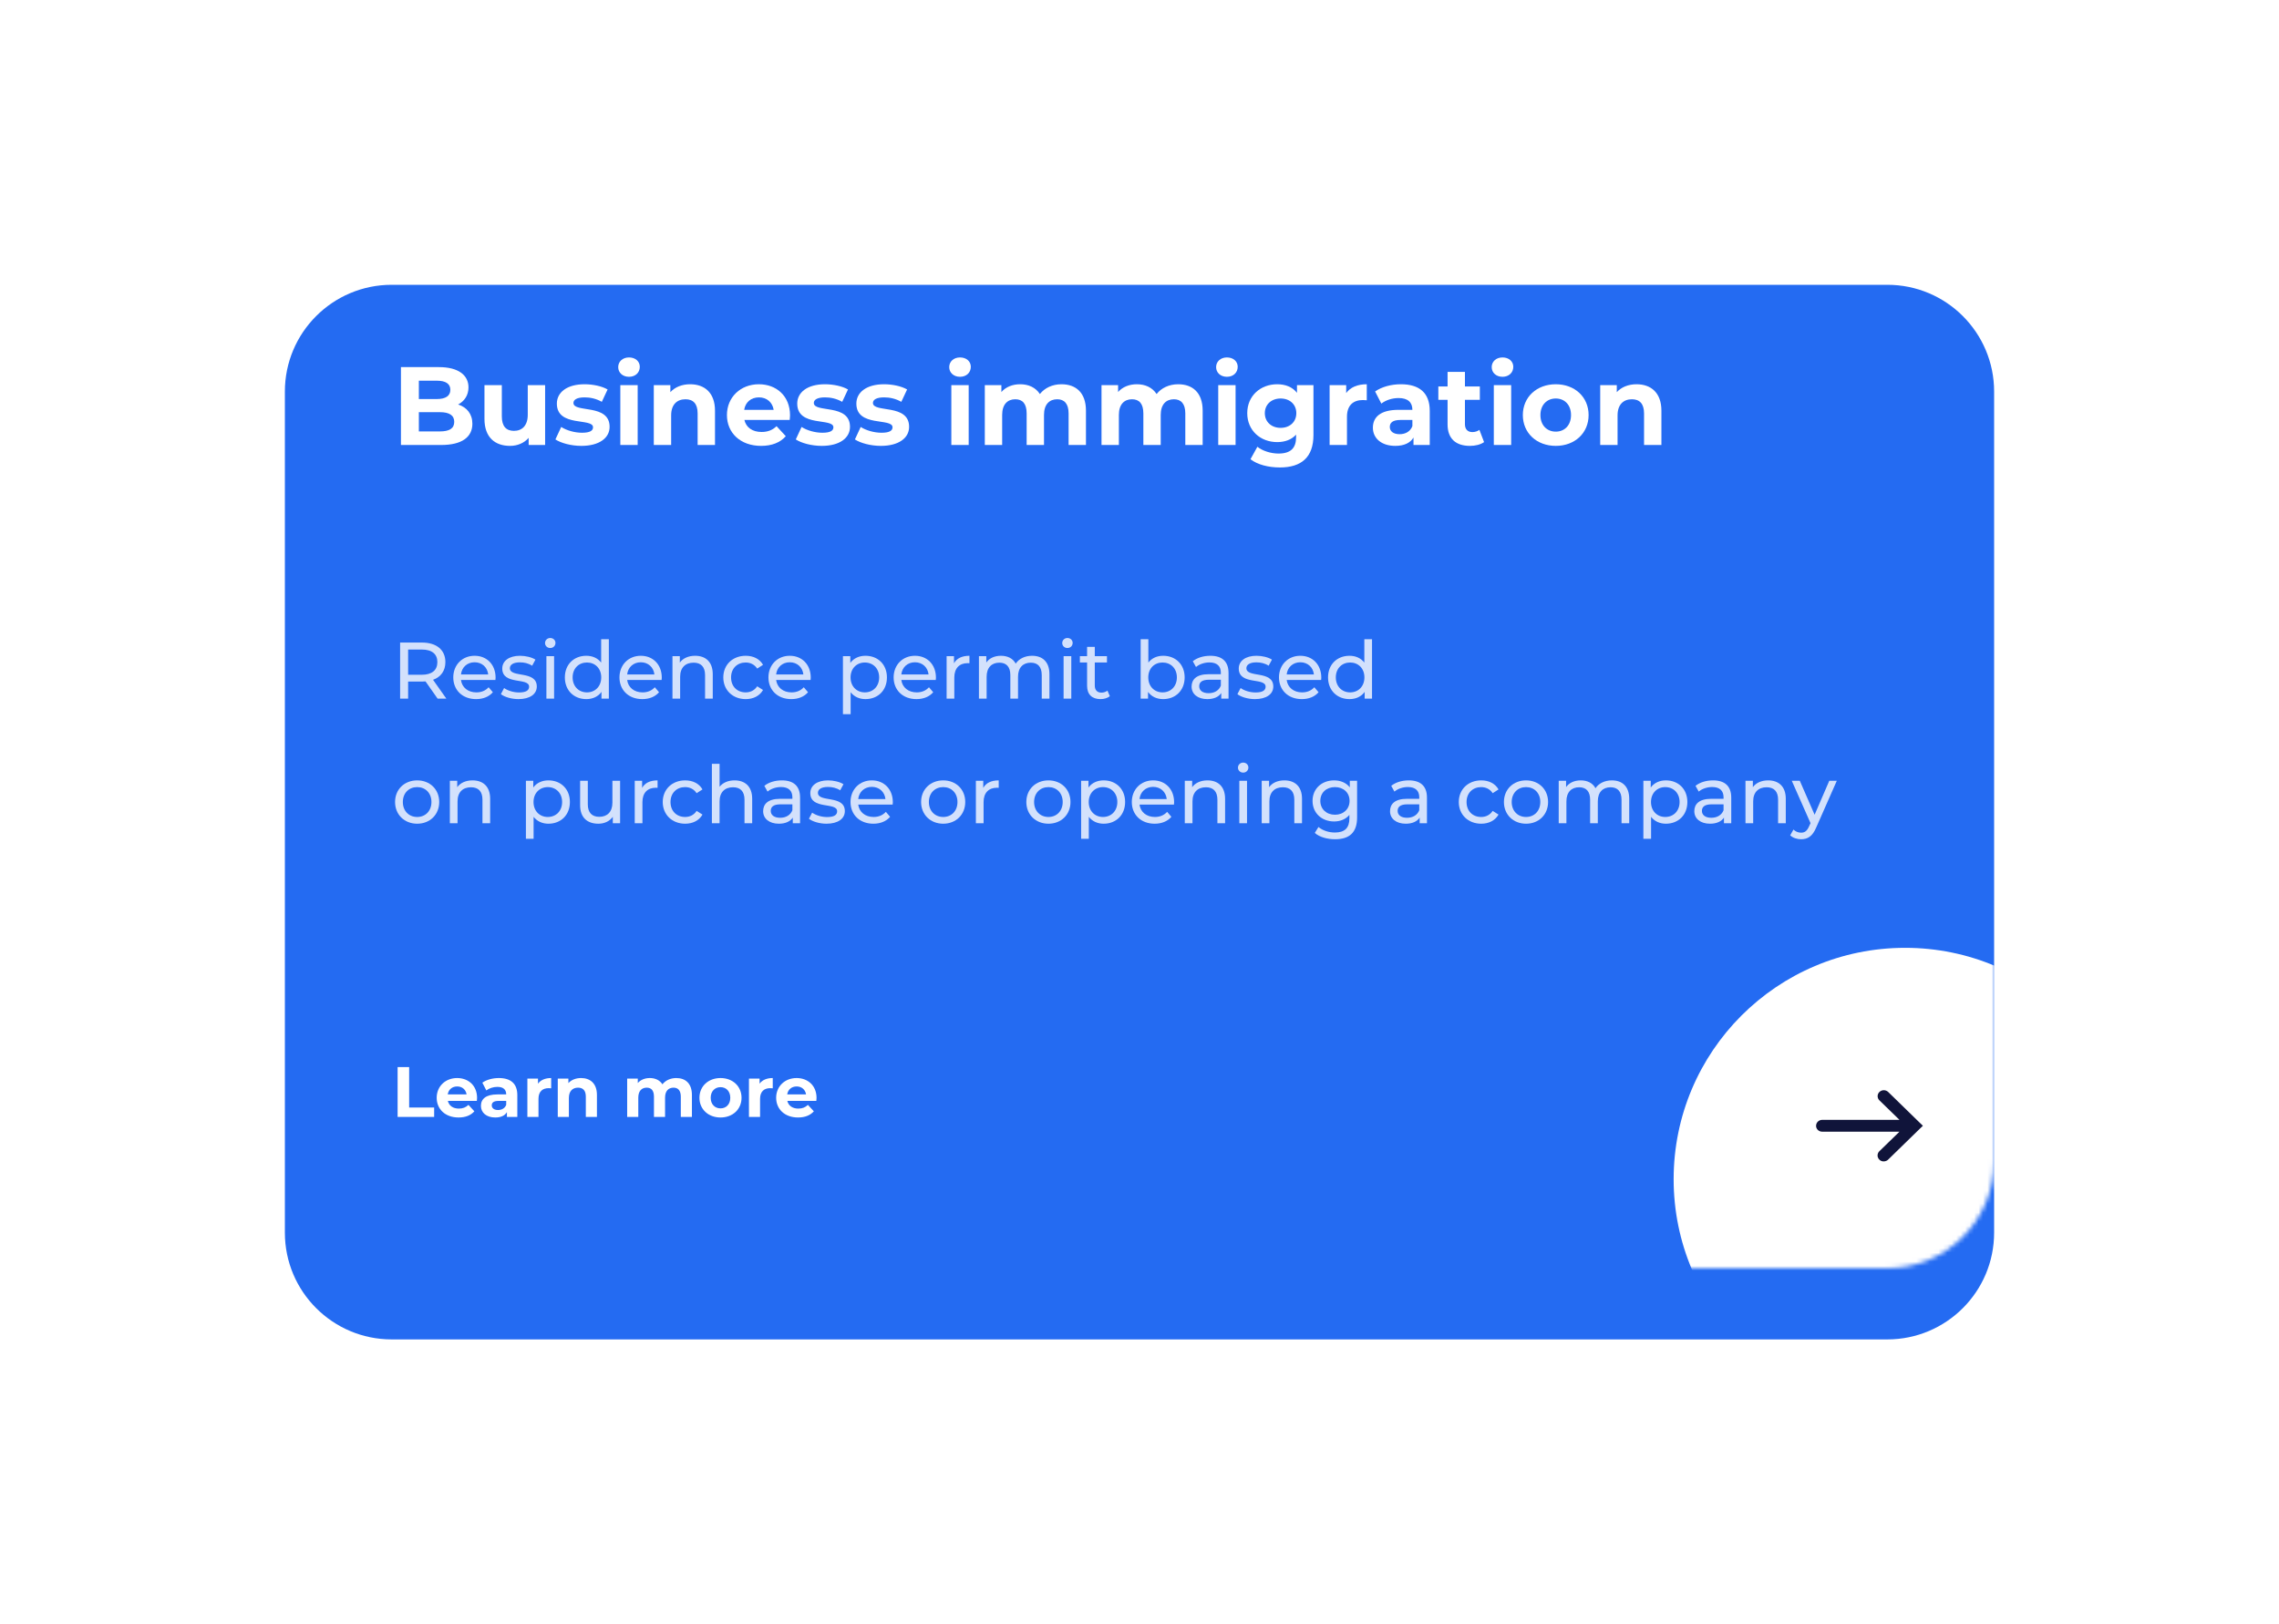 <?xml version="1.0" encoding="UTF-8"?> <svg xmlns="http://www.w3.org/2000/svg" width="512" height="365" viewBox="0 0 512 365" fill="none"> <g filter="url(#filter0_d_2877_2169)"> <path d="M64 72C64 58.745 74.745 48 88 48H424C437.255 48 448 58.745 448 72V261C448 274.255 437.255 285 424 285H88C74.745 285 64 274.255 64 261V72Z" fill="#246BF2"></path> </g> <mask id="mask0_2877_2169" style="mask-type:alpha" maskUnits="userSpaceOnUse" x="64" y="48" width="384" height="237"> <path d="M64 72C64 58.745 74.745 48 88 48H424C437.255 48 448 58.745 448 72V261C448 274.255 437.255 285 424 285H88C74.745 285 64 274.255 64 261V72Z" fill="#246BF2"></path> </mask> <g mask="url(#mask0_2877_2169)"> <path d="M480 265C480 293.719 456.719 317 428 317C399.281 317 376 293.719 376 265C376 236.281 399.281 213 428 213C456.719 213 480 236.281 480 265Z" fill="white"></path> <path d="M408.002 253.133C408.08 253.819 408.69 254.334 409.405 254.318L426.734 254.318L422.224 258.703C421.959 258.955 421.811 259.301 421.814 259.659C421.808 260.21 422.156 260.704 422.685 260.906C423.217 261.109 423.821 260.976 424.209 260.574L431.029 253.923L432 252.988L431.029 252.053L424.209 245.402C423.672 244.875 422.793 244.864 422.245 245.381C421.698 245.898 421.687 246.745 422.224 247.273L426.734 251.658L409.405 251.658C409.03 251.653 408.671 251.793 408.407 252.047C408.142 252.302 407.997 252.648 408.002 253.009C407.999 253.05 407.999 253.092 408.002 253.133Z" fill="#10143A"></path> </g> <path d="M89.328 251H97.536V248.888H91.92V239.8H89.328V251Z" fill="white"></path> <path d="M107.178 246.728C107.178 243.96 105.226 242.264 102.698 242.264C100.074 242.264 98.106 244.12 98.106 246.696C98.106 249.256 100.042 251.128 103.018 251.128C104.57 251.128 105.77 250.648 106.57 249.736L105.242 248.296C104.65 248.856 103.994 249.128 103.082 249.128C101.77 249.128 100.858 248.472 100.618 247.4H107.13C107.146 247.192 107.178 246.92 107.178 246.728ZM102.714 244.152C103.834 244.152 104.65 244.856 104.826 245.944H100.586C100.762 244.84 101.578 244.152 102.714 244.152Z" fill="white"></path> <path d="M112.077 242.264C110.701 242.264 109.309 242.632 108.365 243.304L109.261 245.048C109.885 244.552 110.829 244.248 111.741 244.248C113.085 244.248 113.725 244.872 113.725 245.944H111.741C109.117 245.944 108.045 247 108.045 248.52C108.045 250.008 109.245 251.128 111.261 251.128C112.525 251.128 113.421 250.712 113.885 249.928V251H116.221V246.088C116.221 243.48 114.701 242.264 112.077 242.264ZM111.885 249.448C111.005 249.448 110.477 249.032 110.477 248.408C110.477 247.832 110.845 247.4 112.013 247.4H113.725V248.28C113.437 249.064 112.717 249.448 111.885 249.448Z" fill="white"></path> <path d="M120.864 243.528V242.392H118.48V251H120.976V246.936C120.976 245.288 121.888 244.536 123.264 244.536C123.456 244.536 123.616 244.552 123.824 244.568V242.264C122.496 242.264 121.472 242.696 120.864 243.528Z" fill="white"></path> <path d="M130.54 242.264C129.372 242.264 128.364 242.664 127.692 243.4V242.392H125.308V251H127.804V246.744C127.804 245.16 128.668 244.424 129.868 244.424C130.972 244.424 131.612 245.064 131.612 246.456V251H134.108V246.072C134.108 243.448 132.572 242.264 130.54 242.264Z" fill="white"></path> <path d="M151.926 242.264C150.63 242.264 149.51 242.792 148.822 243.672C148.214 242.728 147.19 242.264 145.99 242.264C144.886 242.264 143.926 242.648 143.286 243.384V242.392H140.902V251H143.398V246.68C143.398 245.144 144.182 244.424 145.286 244.424C146.326 244.424 146.918 245.064 146.918 246.456V251H149.414V246.68C149.414 245.144 150.198 244.424 151.318 244.424C152.326 244.424 152.95 245.064 152.95 246.456V251H155.446V246.072C155.446 243.448 153.974 242.264 151.926 242.264Z" fill="white"></path> <path d="M161.873 251.128C164.609 251.128 166.593 249.288 166.593 246.696C166.593 244.104 164.609 242.264 161.873 242.264C159.137 242.264 157.137 244.104 157.137 246.696C157.137 249.288 159.137 251.128 161.873 251.128ZM161.873 249.08C160.625 249.08 159.665 248.184 159.665 246.696C159.665 245.208 160.625 244.312 161.873 244.312C163.121 244.312 164.065 245.208 164.065 246.696C164.065 248.184 163.121 249.08 161.873 249.08Z" fill="white"></path> <path d="M170.645 243.528V242.392H168.261V251H170.757V246.936C170.757 245.288 171.669 244.536 173.045 244.536C173.237 244.536 173.397 244.552 173.605 244.568V242.264C172.277 242.264 171.253 242.696 170.645 243.528Z" fill="white"></path> <path d="M183.443 246.728C183.443 243.96 181.491 242.264 178.963 242.264C176.339 242.264 174.371 244.12 174.371 246.696C174.371 249.256 176.307 251.128 179.283 251.128C180.835 251.128 182.035 250.648 182.835 249.736L181.507 248.296C180.915 248.856 180.259 249.128 179.347 249.128C178.035 249.128 177.123 248.472 176.883 247.4H183.395C183.411 247.192 183.443 246.92 183.443 246.728ZM178.979 244.152C180.099 244.152 180.915 244.856 181.091 245.944H176.851C177.027 244.84 177.843 244.152 178.979 244.152Z" fill="white"></path> <g opacity="0.8"> <path d="M100.276 157L97.288 152.77C99.052 152.14 100.06 150.736 100.06 148.792C100.06 146.056 98.08 144.4 94.804 144.4H89.89V157H91.69V153.166H94.804C95.074 153.166 95.344 153.148 95.596 153.13L98.314 157H100.276ZM94.75 151.636H91.69V145.966H94.75C97.054 145.966 98.26 146.992 98.26 148.792C98.26 150.592 97.054 151.636 94.75 151.636Z" fill="white"></path> <path d="M111.338 152.284C111.338 149.35 109.376 147.37 106.622 147.37C103.868 147.37 101.834 149.404 101.834 152.23C101.834 155.074 103.886 157.108 106.964 157.108C108.548 157.108 109.862 156.568 110.726 155.56L109.772 154.444C109.07 155.218 108.134 155.596 107.018 155.596C105.128 155.596 103.778 154.48 103.562 152.806H111.302C111.32 152.644 111.338 152.428 111.338 152.284ZM106.622 148.828C108.296 148.828 109.502 149.962 109.682 151.564H103.562C103.742 149.944 104.966 148.828 106.622 148.828Z" fill="white"></path> <path d="M116.474 157.108C119.012 157.108 120.596 156.01 120.596 154.282C120.596 150.574 114.548 152.41 114.548 150.16C114.548 149.404 115.286 148.846 116.798 148.846C117.734 148.846 118.688 149.044 119.552 149.602L120.29 148.234C119.462 147.694 118.058 147.37 116.816 147.37C114.368 147.37 112.838 148.522 112.838 150.232C112.838 154.03 118.868 152.176 118.868 154.318C118.868 155.128 118.202 155.614 116.6 155.614C115.358 155.614 114.062 155.2 113.252 154.624L112.532 155.992C113.324 156.622 114.89 157.108 116.474 157.108Z" fill="white"></path> <path d="M123.619 145.624C124.303 145.624 124.789 145.12 124.789 144.472C124.789 143.86 124.285 143.374 123.619 143.374C122.953 143.374 122.449 143.878 122.449 144.508C122.449 145.138 122.953 145.624 123.619 145.624ZM122.755 157H124.483V147.46H122.755V157Z" fill="white"></path> <path d="M135.055 143.644V148.9C134.263 147.874 133.075 147.37 131.725 147.37C128.935 147.37 126.901 149.314 126.901 152.23C126.901 155.146 128.935 157.108 131.725 157.108C133.129 157.108 134.353 156.568 135.127 155.488V157H136.783V143.644H135.055ZM131.869 155.596C130.033 155.596 128.647 154.264 128.647 152.23C128.647 150.196 130.033 148.882 131.869 148.882C133.687 148.882 135.073 150.196 135.073 152.23C135.073 154.264 133.687 155.596 131.869 155.596Z" fill="white"></path> <path d="M148.674 152.284C148.674 149.35 146.712 147.37 143.958 147.37C141.204 147.37 139.17 149.404 139.17 152.23C139.17 155.074 141.222 157.108 144.3 157.108C145.884 157.108 147.198 156.568 148.062 155.56L147.108 154.444C146.406 155.218 145.47 155.596 144.354 155.596C142.464 155.596 141.114 154.48 140.898 152.806H148.638C148.656 152.644 148.674 152.428 148.674 152.284ZM143.958 148.828C145.632 148.828 146.838 149.962 147.018 151.564H140.898C141.078 149.944 142.302 148.828 143.958 148.828Z" fill="white"></path> <path d="M156.168 147.37C154.656 147.37 153.432 147.928 152.73 148.9V147.46H151.074V157H152.802V152.086C152.802 150.016 153.99 148.918 155.826 148.918C157.464 148.918 158.4 149.836 158.4 151.708V157H160.128V151.51C160.128 148.702 158.49 147.37 156.168 147.37Z" fill="white"></path> <path d="M167.536 157.108C169.246 157.108 170.668 156.388 171.424 155.056L170.11 154.228C169.498 155.164 168.562 155.596 167.518 155.596C165.646 155.596 164.242 154.3 164.242 152.23C164.242 150.196 165.646 148.882 167.518 148.882C168.562 148.882 169.498 149.314 170.11 150.25L171.424 149.404C170.668 148.072 169.246 147.37 167.536 147.37C164.602 147.37 162.496 149.386 162.496 152.23C162.496 155.074 164.602 157.108 167.536 157.108Z" fill="white"></path> <path d="M182.143 152.284C182.143 149.35 180.181 147.37 177.427 147.37C174.673 147.37 172.639 149.404 172.639 152.23C172.639 155.074 174.691 157.108 177.769 157.108C179.353 157.108 180.667 156.568 181.531 155.56L180.577 154.444C179.875 155.218 178.939 155.596 177.823 155.596C175.933 155.596 174.583 154.48 174.367 152.806H182.107C182.125 152.644 182.143 152.428 182.143 152.284ZM177.427 148.828C179.101 148.828 180.307 149.962 180.487 151.564H174.367C174.547 149.944 175.771 148.828 177.427 148.828Z" fill="white"></path> <path d="M194.434 147.37C193.03 147.37 191.806 147.91 191.032 148.972V147.46H189.376V160.492H191.104V155.56C191.896 156.586 193.084 157.108 194.434 157.108C197.224 157.108 199.258 155.164 199.258 152.23C199.258 149.314 197.224 147.37 194.434 147.37ZM194.29 155.596C192.472 155.596 191.086 154.264 191.086 152.23C191.086 150.214 192.472 148.882 194.29 148.882C196.126 148.882 197.512 150.214 197.512 152.23C197.512 154.264 196.126 155.596 194.29 155.596Z" fill="white"></path> <path d="M210.268 152.284C210.268 149.35 208.306 147.37 205.552 147.37C202.798 147.37 200.764 149.404 200.764 152.23C200.764 155.074 202.816 157.108 205.894 157.108C207.478 157.108 208.792 156.568 209.656 155.56L208.702 154.444C208 155.218 207.064 155.596 205.948 155.596C204.058 155.596 202.708 154.48 202.492 152.806H210.232C210.25 152.644 210.268 152.428 210.268 152.284ZM205.552 148.828C207.226 148.828 208.432 149.962 208.612 151.564H202.492C202.672 149.944 203.896 148.828 205.552 148.828Z" fill="white"></path> <path d="M214.323 149.062V147.46H212.667V157H214.395V152.248C214.395 150.16 215.547 149.026 217.401 149.026C217.527 149.026 217.653 149.026 217.797 149.044V147.37C216.123 147.37 214.935 147.946 214.323 149.062Z" fill="white"></path> <path d="M231.861 147.37C230.241 147.37 228.909 148.054 228.189 149.134C227.559 147.946 226.335 147.37 224.877 147.37C223.437 147.37 222.267 147.91 221.583 148.882V147.46H219.927V157H221.655V152.086C221.655 150.016 222.789 148.918 224.517 148.918C226.083 148.918 226.983 149.836 226.983 151.708V157H228.711V152.086C228.711 150.016 229.845 148.918 231.573 148.918C233.139 148.918 234.039 149.836 234.039 151.708V157H235.767V151.51C235.767 148.702 234.183 147.37 231.861 147.37Z" fill="white"></path> <path d="M239.811 145.624C240.495 145.624 240.981 145.12 240.981 144.472C240.981 143.86 240.477 143.374 239.811 143.374C239.145 143.374 238.641 143.878 238.641 144.508C238.641 145.138 239.145 145.624 239.811 145.624ZM238.947 157H240.675V147.46H238.947V157Z" fill="white"></path> <path d="M248.798 155.2C248.438 155.488 247.952 155.65 247.448 155.65C246.494 155.65 245.954 155.074 245.954 154.048V148.882H248.69V147.46H245.954V145.372H244.226V147.46H242.606V148.882H244.226V154.12C244.226 156.046 245.324 157.108 247.25 157.108C248.024 157.108 248.816 156.892 249.338 156.442L248.798 155.2Z" fill="white"></path> <path d="M261.319 147.37C259.969 147.37 258.781 147.874 257.989 148.9V143.644H256.261V157H257.917V155.488C258.691 156.568 259.915 157.108 261.319 157.108C264.109 157.108 266.143 155.146 266.143 152.23C266.143 149.314 264.109 147.37 261.319 147.37ZM261.175 155.596C259.357 155.596 257.971 154.264 257.971 152.23C257.971 150.196 259.357 148.882 261.175 148.882C263.011 148.882 264.397 150.196 264.397 152.23C264.397 154.264 263.011 155.596 261.175 155.596Z" fill="white"></path> <path d="M271.917 147.37C270.387 147.37 268.965 147.802 267.975 148.594L268.695 149.89C269.433 149.26 270.585 148.864 271.719 148.864C273.429 148.864 274.275 149.71 274.275 151.168V151.51H271.539C268.695 151.51 267.705 152.77 267.705 154.3C267.705 155.956 269.073 157.108 271.233 157.108C272.727 157.108 273.789 156.604 274.365 155.74V157H276.003V151.24C276.003 148.63 274.527 147.37 271.917 147.37ZM271.521 155.776C270.207 155.776 269.415 155.182 269.415 154.228C269.415 153.418 269.901 152.752 271.611 152.752H274.275V154.084C273.843 155.182 272.817 155.776 271.521 155.776Z" fill="white"></path> <path d="M281.937 157.108C284.475 157.108 286.059 156.01 286.059 154.282C286.059 150.574 280.011 152.41 280.011 150.16C280.011 149.404 280.749 148.846 282.261 148.846C283.197 148.846 284.151 149.044 285.015 149.602L285.753 148.234C284.925 147.694 283.521 147.37 282.279 147.37C279.831 147.37 278.301 148.522 278.301 150.232C278.301 154.03 284.331 152.176 284.331 154.318C284.331 155.128 283.665 155.614 282.063 155.614C280.821 155.614 279.525 155.2 278.715 154.624L277.995 155.992C278.787 156.622 280.353 157.108 281.937 157.108Z" fill="white"></path> <path d="M296.84 152.284C296.84 149.35 294.878 147.37 292.124 147.37C289.37 147.37 287.336 149.404 287.336 152.23C287.336 155.074 289.388 157.108 292.466 157.108C294.05 157.108 295.364 156.568 296.228 155.56L295.274 154.444C294.572 155.218 293.636 155.596 292.52 155.596C290.63 155.596 289.28 154.48 289.064 152.806H296.804C296.822 152.644 296.84 152.428 296.84 152.284ZM292.124 148.828C293.798 148.828 295.004 149.962 295.184 151.564H289.064C289.244 149.944 290.468 148.828 292.124 148.828Z" fill="white"></path> <path d="M306.512 143.644V148.9C305.72 147.874 304.532 147.37 303.182 147.37C300.392 147.37 298.358 149.314 298.358 152.23C298.358 155.146 300.392 157.108 303.182 157.108C304.586 157.108 305.81 156.568 306.584 155.488V157H308.24V143.644H306.512ZM303.326 155.596C301.49 155.596 300.104 154.264 300.104 152.23C300.104 150.196 301.49 148.882 303.326 148.882C305.144 148.882 306.53 150.196 306.53 152.23C306.53 154.264 305.144 155.596 303.326 155.596Z" fill="white"></path> <path d="M93.724 185.108C96.586 185.108 98.674 183.074 98.674 180.23C98.674 177.386 96.586 175.37 93.724 175.37C90.862 175.37 88.756 177.386 88.756 180.23C88.756 183.074 90.862 185.108 93.724 185.108ZM93.724 183.596C91.888 183.596 90.502 182.264 90.502 180.23C90.502 178.196 91.888 176.882 93.724 176.882C95.56 176.882 96.928 178.196 96.928 180.23C96.928 182.264 95.56 183.596 93.724 183.596Z" fill="white"></path> <path d="M106.158 175.37C104.646 175.37 103.422 175.928 102.72 176.9V175.46H101.064V185H102.792V180.086C102.792 178.016 103.98 176.918 105.816 176.918C107.454 176.918 108.39 177.836 108.39 179.708V185H110.118V179.51C110.118 176.702 108.48 175.37 106.158 175.37Z" fill="white"></path> <path d="M123.208 175.37C121.804 175.37 120.58 175.91 119.806 176.972V175.46H118.15V188.492H119.878V183.56C120.67 184.586 121.858 185.108 123.208 185.108C125.998 185.108 128.032 183.164 128.032 180.23C128.032 177.314 125.998 175.37 123.208 175.37ZM123.064 183.596C121.246 183.596 119.86 182.264 119.86 180.23C119.86 178.214 121.246 176.882 123.064 176.882C124.9 176.882 126.286 178.214 126.286 180.23C126.286 182.264 124.9 183.596 123.064 183.596Z" fill="white"></path> <path d="M137.583 175.46V180.392C137.583 182.444 136.431 183.56 134.631 183.56C132.993 183.56 132.057 182.624 132.057 180.752V175.46H130.329V180.95C130.329 183.758 131.967 185.108 134.433 185.108C135.783 185.108 136.971 184.55 137.673 183.56V185H139.311V175.46H137.583Z" fill="white"></path> <path d="M144.257 177.062V175.46H142.601V185H144.329V180.248C144.329 178.16 145.481 177.026 147.335 177.026C147.461 177.026 147.587 177.026 147.731 177.044V175.37C146.057 175.37 144.869 175.946 144.257 177.062Z" fill="white"></path> <path d="M153.931 185.108C155.641 185.108 157.063 184.388 157.819 183.056L156.505 182.228C155.893 183.164 154.957 183.596 153.913 183.596C152.041 183.596 150.637 182.3 150.637 180.23C150.637 178.196 152.041 176.882 153.913 176.882C154.957 176.882 155.893 177.314 156.505 178.25L157.819 177.404C157.063 176.072 155.641 175.37 153.931 175.37C150.997 175.37 148.891 177.386 148.891 180.23C148.891 183.074 150.997 185.108 153.931 185.108Z" fill="white"></path> <path d="M165.027 175.37C163.569 175.37 162.381 175.892 161.661 176.81V171.644H159.933V185H161.661V180.086C161.661 178.016 162.849 176.918 164.685 176.918C166.323 176.918 167.259 177.836 167.259 179.708V185H168.987V179.51C168.987 176.702 167.349 175.37 165.027 175.37Z" fill="white"></path> <path d="M175.659 175.37C174.129 175.37 172.707 175.802 171.717 176.594L172.437 177.89C173.175 177.26 174.327 176.864 175.461 176.864C177.171 176.864 178.017 177.71 178.017 179.168V179.51H175.281C172.437 179.51 171.447 180.77 171.447 182.3C171.447 183.956 172.815 185.108 174.975 185.108C176.469 185.108 177.531 184.604 178.107 183.74V185H179.745V179.24C179.745 176.63 178.269 175.37 175.659 175.37ZM175.263 183.776C173.949 183.776 173.157 183.182 173.157 182.228C173.157 181.418 173.643 180.752 175.353 180.752H178.017V182.084C177.585 183.182 176.559 183.776 175.263 183.776Z" fill="white"></path> <path d="M185.679 185.108C188.217 185.108 189.801 184.01 189.801 182.282C189.801 178.574 183.753 180.41 183.753 178.16C183.753 177.404 184.491 176.846 186.003 176.846C186.939 176.846 187.893 177.044 188.757 177.602L189.495 176.234C188.667 175.694 187.263 175.37 186.021 175.37C183.573 175.37 182.043 176.522 182.043 178.232C182.043 182.03 188.073 180.176 188.073 182.318C188.073 183.128 187.407 183.614 185.805 183.614C184.563 183.614 183.267 183.2 182.457 182.624L181.737 183.992C182.529 184.622 184.095 185.108 185.679 185.108Z" fill="white"></path> <path d="M200.582 180.284C200.582 177.35 198.62 175.37 195.866 175.37C193.112 175.37 191.078 177.404 191.078 180.23C191.078 183.074 193.13 185.108 196.208 185.108C197.792 185.108 199.106 184.568 199.97 183.56L199.016 182.444C198.314 183.218 197.378 183.596 196.262 183.596C194.372 183.596 193.022 182.48 192.806 180.806H200.546C200.564 180.644 200.582 180.428 200.582 180.284ZM195.866 176.828C197.54 176.828 198.746 177.962 198.926 179.564H192.806C192.986 177.944 194.21 176.828 195.866 176.828Z" fill="white"></path> <path d="M211.902 185.108C214.764 185.108 216.852 183.074 216.852 180.23C216.852 177.386 214.764 175.37 211.902 175.37C209.04 175.37 206.934 177.386 206.934 180.23C206.934 183.074 209.04 185.108 211.902 185.108ZM211.902 183.596C210.066 183.596 208.68 182.264 208.68 180.23C208.68 178.196 210.066 176.882 211.902 176.882C213.738 176.882 215.106 178.196 215.106 180.23C215.106 182.264 213.738 183.596 211.902 183.596Z" fill="white"></path> <path d="M220.898 177.062V175.46H219.242V185H220.97V180.248C220.97 178.16 222.122 177.026 223.976 177.026C224.102 177.026 224.228 177.026 224.372 177.044V175.37C222.698 175.37 221.51 175.946 220.898 177.062Z" fill="white"></path> <path d="M235.544 185.108C238.406 185.108 240.494 183.074 240.494 180.23C240.494 177.386 238.406 175.37 235.544 175.37C232.682 175.37 230.576 177.386 230.576 180.23C230.576 183.074 232.682 185.108 235.544 185.108ZM235.544 183.596C233.708 183.596 232.322 182.264 232.322 180.23C232.322 178.196 233.708 176.882 235.544 176.882C237.38 176.882 238.748 178.196 238.748 180.23C238.748 182.264 237.38 183.596 235.544 183.596Z" fill="white"></path> <path d="M247.942 175.37C246.538 175.37 245.314 175.91 244.54 176.972V175.46H242.884V188.492H244.612V183.56C245.404 184.586 246.592 185.108 247.942 185.108C250.732 185.108 252.766 183.164 252.766 180.23C252.766 177.314 250.732 175.37 247.942 175.37ZM247.798 183.596C245.98 183.596 244.594 182.264 244.594 180.23C244.594 178.214 245.98 176.882 247.798 176.882C249.634 176.882 251.02 178.214 251.02 180.23C251.02 182.264 249.634 183.596 247.798 183.596Z" fill="white"></path> <path d="M263.776 180.284C263.776 177.35 261.814 175.37 259.06 175.37C256.306 175.37 254.272 177.404 254.272 180.23C254.272 183.074 256.324 185.108 259.402 185.108C260.986 185.108 262.3 184.568 263.164 183.56L262.21 182.444C261.508 183.218 260.572 183.596 259.456 183.596C257.566 183.596 256.216 182.48 256 180.806H263.74C263.758 180.644 263.776 180.428 263.776 180.284ZM259.06 176.828C260.734 176.828 261.94 177.962 262.12 179.564H256C256.18 177.944 257.404 176.828 259.06 176.828Z" fill="white"></path> <path d="M271.269 175.37C269.757 175.37 268.533 175.928 267.831 176.9V175.46H266.175V185H267.903V180.086C267.903 178.016 269.091 176.918 270.927 176.918C272.565 176.918 273.501 177.836 273.501 179.708V185H275.229V179.51C275.229 176.702 273.591 175.37 271.269 175.37Z" fill="white"></path> <path d="M279.291 173.624C279.975 173.624 280.461 173.12 280.461 172.472C280.461 171.86 279.957 171.374 279.291 171.374C278.625 171.374 278.121 171.878 278.121 172.508C278.121 173.138 278.625 173.624 279.291 173.624ZM278.427 185H280.155V175.46H278.427V185Z" fill="white"></path> <path d="M288.549 175.37C287.037 175.37 285.813 175.928 285.111 176.9V175.46H283.455V185H285.183V180.086C285.183 178.016 286.371 176.918 288.207 176.918C289.845 176.918 290.781 177.836 290.781 179.708V185H292.509V179.51C292.509 176.702 290.871 175.37 288.549 175.37Z" fill="white"></path> <path d="M303.247 175.46V176.936C302.437 175.892 301.141 175.37 299.719 175.37C296.965 175.37 294.877 177.224 294.877 179.978C294.877 182.732 296.965 184.604 299.719 184.604C301.087 184.604 302.329 184.118 303.157 183.128V183.884C303.157 186.044 302.131 187.088 299.881 187.088C298.477 187.088 297.091 186.602 296.209 185.846L295.381 187.178C296.425 188.114 298.189 188.6 299.935 188.6C303.175 188.6 304.885 187.07 304.885 183.704V175.46H303.247ZM299.917 183.092C297.991 183.092 296.623 181.814 296.623 179.978C296.623 178.124 297.991 176.882 299.917 176.882C301.825 176.882 303.193 178.124 303.193 179.978C303.193 181.814 301.825 183.092 299.917 183.092Z" fill="white"></path> <path d="M316.495 175.37C314.965 175.37 313.543 175.802 312.553 176.594L313.273 177.89C314.011 177.26 315.163 176.864 316.297 176.864C318.007 176.864 318.853 177.71 318.853 179.168V179.51H316.117C313.273 179.51 312.283 180.77 312.283 182.3C312.283 183.956 313.651 185.108 315.811 185.108C317.305 185.108 318.367 184.604 318.943 183.74V185H320.581V179.24C320.581 176.63 319.105 175.37 316.495 175.37ZM316.099 183.776C314.785 183.776 313.993 183.182 313.993 182.228C313.993 181.418 314.479 180.752 316.189 180.752H318.853V182.084C318.421 183.182 317.395 183.776 316.099 183.776Z" fill="white"></path> <path d="M332.771 185.108C334.481 185.108 335.903 184.388 336.659 183.056L335.345 182.228C334.733 183.164 333.797 183.596 332.753 183.596C330.881 183.596 329.477 182.3 329.477 180.23C329.477 178.196 330.881 176.882 332.753 176.882C333.797 176.882 334.733 177.314 335.345 178.25L336.659 177.404C335.903 176.072 334.481 175.37 332.771 175.37C329.837 175.37 327.731 177.386 327.731 180.23C327.731 183.074 329.837 185.108 332.771 185.108Z" fill="white"></path> <path d="M342.841 185.108C345.703 185.108 347.791 183.074 347.791 180.23C347.791 177.386 345.703 175.37 342.841 175.37C339.979 175.37 337.873 177.386 337.873 180.23C337.873 183.074 339.979 185.108 342.841 185.108ZM342.841 183.596C341.005 183.596 339.619 182.264 339.619 180.23C339.619 178.196 341.005 176.882 342.841 176.882C344.677 176.882 346.045 178.196 346.045 180.23C346.045 182.264 344.677 183.596 342.841 183.596Z" fill="white"></path> <path d="M362.115 175.37C360.495 175.37 359.163 176.054 358.443 177.134C357.813 175.946 356.589 175.37 355.131 175.37C353.691 175.37 352.521 175.91 351.837 176.882V175.46H350.181V185H351.909V180.086C351.909 178.016 353.043 176.918 354.771 176.918C356.337 176.918 357.237 177.836 357.237 179.708V185H358.965V180.086C358.965 178.016 360.099 176.918 361.827 176.918C363.393 176.918 364.293 177.836 364.293 179.708V185H366.021V179.51C366.021 176.702 364.437 175.37 362.115 175.37Z" fill="white"></path> <path d="M374.259 175.37C372.855 175.37 371.631 175.91 370.857 176.972V175.46H369.201V188.492H370.929V183.56C371.721 184.586 372.909 185.108 374.259 185.108C377.049 185.108 379.083 183.164 379.083 180.23C379.083 177.314 377.049 175.37 374.259 175.37ZM374.115 183.596C372.297 183.596 370.911 182.264 370.911 180.23C370.911 178.214 372.297 176.882 374.115 176.882C375.951 176.882 377.337 178.214 377.337 180.23C377.337 182.264 375.951 183.596 374.115 183.596Z" fill="white"></path> <path d="M384.856 175.37C383.326 175.37 381.904 175.802 380.914 176.594L381.634 177.89C382.372 177.26 383.524 176.864 384.658 176.864C386.368 176.864 387.214 177.71 387.214 179.168V179.51H384.478C381.634 179.51 380.644 180.77 380.644 182.3C380.644 183.956 382.012 185.108 384.172 185.108C385.666 185.108 386.728 184.604 387.304 183.74V185H388.942V179.24C388.942 176.63 387.466 175.37 384.856 175.37ZM384.46 183.776C383.146 183.776 382.354 183.182 382.354 182.228C382.354 181.418 382.84 180.752 384.55 180.752H387.214V182.084C386.782 183.182 385.756 183.776 384.46 183.776Z" fill="white"></path> <path d="M397.234 175.37C395.722 175.37 394.498 175.928 393.796 176.9V175.46H392.14V185H393.868V180.086C393.868 178.016 395.056 176.918 396.892 176.918C398.53 176.918 399.466 177.836 399.466 179.708V185H401.194V179.51C401.194 176.702 399.556 175.37 397.234 175.37Z" fill="white"></path> <path d="M410.966 175.46L407.672 183.092L404.342 175.46H402.542L406.754 184.982L406.448 185.648C405.98 186.746 405.458 187.124 404.63 187.124C403.982 187.124 403.388 186.872 402.92 186.422L402.182 187.718C402.776 188.294 403.712 188.6 404.63 188.6C406.088 188.6 407.186 187.97 408.032 185.954L412.658 175.46H410.966Z" fill="white"></path> </g> <path d="M102.925 90.9C104.35 90.15 105.25 88.8 105.25 87.05C105.25 84.325 103 82.5 98.625 82.5H90.075V100H99.125C103.725 100 106.125 98.25 106.125 95.225C106.125 93.025 104.875 91.525 102.925 90.9ZM98.125 85.55C100.1 85.55 101.175 86.225 101.175 87.6C101.175 88.975 100.1 89.675 98.125 89.675H94.1V85.55H98.125ZM98.825 96.95H94.1V92.625H98.825C100.925 92.625 102.05 93.325 102.05 94.8C102.05 96.3 100.925 96.95 98.825 96.95Z" fill="white"></path> <path d="M118.566 86.55V93.2C118.566 95.675 117.266 96.825 115.466 96.825C113.741 96.825 112.741 95.825 112.741 93.575V86.55H108.841V94.15C108.841 98.3 111.216 100.2 114.591 100.2C116.241 100.2 117.741 99.575 118.766 98.4V100H122.466V86.55H118.566Z" fill="white"></path> <path d="M130.604 100.2C134.629 100.2 136.954 98.425 136.954 95.925C136.954 90.625 128.829 92.85 128.829 90.55C128.829 89.85 129.579 89.3 131.329 89.3C132.554 89.3 133.879 89.55 135.204 90.3L136.504 87.525C135.229 86.775 133.179 86.35 131.329 86.35C127.404 86.35 125.104 88.15 125.104 90.7C125.104 96.075 133.229 93.825 133.229 96.025C133.229 96.775 132.554 97.25 130.754 97.25C129.104 97.25 127.279 96.725 126.079 95.95L124.779 98.75C126.029 99.575 128.329 100.2 130.604 100.2Z" fill="white"></path> <path d="M141.311 84.675C142.761 84.675 143.736 83.725 143.736 82.425C143.736 81.225 142.761 80.325 141.311 80.325C139.861 80.325 138.886 81.275 138.886 82.5C138.886 83.725 139.861 84.675 141.311 84.675ZM139.361 100H143.261V86.55H139.361V100Z" fill="white"></path> <path d="M155.055 86.35C153.23 86.35 151.655 86.975 150.605 88.125V86.55H146.88V100H150.78V93.35C150.78 90.875 152.13 89.725 154.005 89.725C155.73 89.725 156.73 90.725 156.73 92.9V100H160.63V92.3C160.63 88.2 158.23 86.35 155.055 86.35Z" fill="white"></path> <path d="M177.487 93.325C177.487 89 174.437 86.35 170.487 86.35C166.387 86.35 163.312 89.25 163.312 93.275C163.312 97.275 166.337 100.2 170.987 100.2C173.412 100.2 175.287 99.45 176.537 98.025L174.462 95.775C173.537 96.65 172.512 97.075 171.087 97.075C169.037 97.075 167.612 96.05 167.237 94.375H177.412C177.437 94.05 177.487 93.625 177.487 93.325ZM170.512 89.3C172.262 89.3 173.537 90.4 173.812 92.1H167.187C167.462 90.375 168.737 89.3 170.512 89.3Z" fill="white"></path> <path d="M184.608 100.2C188.633 100.2 190.958 98.425 190.958 95.925C190.958 90.625 182.833 92.85 182.833 90.55C182.833 89.85 183.583 89.3 185.333 89.3C186.558 89.3 187.883 89.55 189.208 90.3L190.508 87.525C189.233 86.775 187.183 86.35 185.333 86.35C181.408 86.35 179.108 88.15 179.108 90.7C179.108 96.075 187.233 93.825 187.233 96.025C187.233 96.775 186.558 97.25 184.758 97.25C183.108 97.25 181.283 96.725 180.083 95.95L178.783 98.75C180.033 99.575 182.333 100.2 184.608 100.2Z" fill="white"></path> <path d="M197.89 100.2C201.915 100.2 204.24 98.425 204.24 95.925C204.24 90.625 196.115 92.85 196.115 90.55C196.115 89.85 196.865 89.3 198.615 89.3C199.84 89.3 201.165 89.55 202.49 90.3L203.79 87.525C202.515 86.775 200.465 86.35 198.615 86.35C194.69 86.35 192.39 88.15 192.39 90.7C192.39 96.075 200.515 93.825 200.515 96.025C200.515 96.775 199.84 97.25 198.04 97.25C196.39 97.25 194.565 96.725 193.365 95.95L192.065 98.75C193.315 99.575 195.615 100.2 197.89 100.2Z" fill="white"></path> <path d="M215.676 84.675C217.126 84.675 218.101 83.725 218.101 82.425C218.101 81.225 217.126 80.325 215.676 80.325C214.226 80.325 213.251 81.275 213.251 82.5C213.251 83.725 214.226 84.675 215.676 84.675ZM213.726 100H217.626V86.55H213.726V100Z" fill="white"></path> <path d="M238.471 86.35C236.446 86.35 234.696 87.175 233.621 88.55C232.671 87.075 231.071 86.35 229.196 86.35C227.471 86.35 225.971 86.95 224.971 88.1V86.55H221.246V100H225.146V93.25C225.146 90.85 226.371 89.725 228.096 89.725C229.721 89.725 230.646 90.725 230.646 92.9V100H234.546V93.25C234.546 90.85 235.771 89.725 237.521 89.725C239.096 89.725 240.071 90.725 240.071 92.9V100H243.971V92.3C243.971 88.2 241.671 86.35 238.471 86.35Z" fill="white"></path> <path d="M264.691 86.35C262.666 86.35 260.916 87.175 259.841 88.55C258.891 87.075 257.291 86.35 255.416 86.35C253.691 86.35 252.191 86.95 251.191 88.1V86.55H247.466V100H251.366V93.25C251.366 90.85 252.591 89.725 254.316 89.725C255.941 89.725 256.866 90.725 256.866 92.9V100H260.766V93.25C260.766 90.85 261.991 89.725 263.741 89.725C265.316 89.725 266.291 90.725 266.291 92.9V100H270.191V92.3C270.191 88.2 267.891 86.35 264.691 86.35Z" fill="white"></path> <path d="M275.637 84.675C277.087 84.675 278.062 83.725 278.062 82.425C278.062 81.225 277.087 80.325 275.637 80.325C274.187 80.325 273.212 81.275 273.212 82.5C273.212 83.725 274.187 84.675 275.637 84.675ZM273.687 100H277.587V86.55H273.687V100Z" fill="white"></path> <path d="M291.381 86.55V88.275C290.356 86.975 288.806 86.35 286.931 86.35C283.206 86.35 280.206 88.925 280.206 92.85C280.206 96.775 283.206 99.35 286.931 99.35C288.681 99.35 290.156 98.8 291.181 97.675V98.25C291.181 100.675 289.981 101.925 287.231 101.925C285.506 101.925 283.631 101.325 282.481 100.4L280.931 103.2C282.506 104.425 284.981 105.05 287.531 105.05C292.381 105.05 295.081 102.75 295.081 97.75V86.55H291.381ZM287.706 96.15C285.656 96.15 284.156 94.825 284.156 92.85C284.156 90.875 285.656 89.55 287.706 89.55C289.756 89.55 291.231 90.875 291.231 92.85C291.231 94.825 289.756 96.15 287.706 96.15Z" fill="white"></path> <path d="M302.436 88.325V86.55H298.711V100H302.611V93.65C302.611 91.075 304.036 89.9 306.186 89.9C306.486 89.9 306.736 89.925 307.061 89.95V86.35C304.986 86.35 303.386 87.025 302.436 88.325Z" fill="white"></path> <path d="M314.732 86.35C312.582 86.35 310.407 86.925 308.932 87.975L310.332 90.7C311.307 89.925 312.782 89.45 314.207 89.45C316.307 89.45 317.307 90.425 317.307 92.1H314.207C310.107 92.1 308.432 93.75 308.432 96.125C308.432 98.45 310.307 100.2 313.457 100.2C315.432 100.2 316.832 99.55 317.557 98.325V100H321.207V92.325C321.207 88.25 318.832 86.35 314.732 86.35ZM314.432 97.575C313.057 97.575 312.232 96.925 312.232 95.95C312.232 95.05 312.807 94.375 314.632 94.375H317.307V95.75C316.857 96.975 315.732 97.575 314.432 97.575Z" fill="white"></path> <path d="M332.362 96.6C331.937 96.925 331.362 97.1 330.787 97.1C329.737 97.1 329.112 96.475 329.112 95.325V89.85H332.462V86.85H329.112V83.575H325.212V86.85H323.137V89.85H325.212V95.375C325.212 98.575 327.062 100.2 330.237 100.2C331.437 100.2 332.612 99.925 333.412 99.35L332.362 96.6Z" fill="white"></path> <path d="M337.551 84.675C339.001 84.675 339.976 83.725 339.976 82.425C339.976 81.225 339.001 80.325 337.551 80.325C336.101 80.325 335.126 81.275 335.126 82.5C335.126 83.725 336.101 84.675 337.551 84.675ZM335.601 100H339.501V86.55H335.601V100Z" fill="white"></path> <path d="M349.521 100.2C353.796 100.2 356.896 97.325 356.896 93.275C356.896 89.225 353.796 86.35 349.521 86.35C345.246 86.35 342.121 89.225 342.121 93.275C342.121 97.325 345.246 100.2 349.521 100.2ZM349.521 97C347.571 97 346.071 95.6 346.071 93.275C346.071 90.95 347.571 89.55 349.521 89.55C351.471 89.55 352.945 90.95 352.945 93.275C352.945 95.6 351.471 97 349.521 97Z" fill="white"></path> <path d="M367.677 86.35C365.852 86.35 364.277 86.975 363.227 88.125V86.55H359.502V100H363.402V93.35C363.402 90.875 364.752 89.725 366.627 89.725C368.352 89.725 369.352 90.725 369.352 92.9V100H373.252V92.3C373.252 88.2 370.852 86.35 367.677 86.35Z" fill="white"></path> <defs> <filter id="filter0_d_2877_2169" x="0" y="0" width="512" height="365" filterUnits="userSpaceOnUse" color-interpolation-filters="sRGB"> <feFlood flood-opacity="0" result="BackgroundImageFix"></feFlood> <feColorMatrix in="SourceAlpha" type="matrix" values="0 0 0 0 0 0 0 0 0 0 0 0 0 0 0 0 0 0 127 0" result="hardAlpha"></feColorMatrix> <feOffset dy="16"></feOffset> <feGaussianBlur stdDeviation="32"></feGaussianBlur> <feColorMatrix type="matrix" values="0 0 0 0 0.142 0 0 0 0 0.418 0 0 0 0 0.95 0 0 0 0.3 0"></feColorMatrix> <feBlend mode="normal" in2="BackgroundImageFix" result="effect1_dropShadow_2877_2169"></feBlend> <feBlend mode="normal" in="SourceGraphic" in2="effect1_dropShadow_2877_2169" result="shape"></feBlend> </filter> </defs> </svg> 